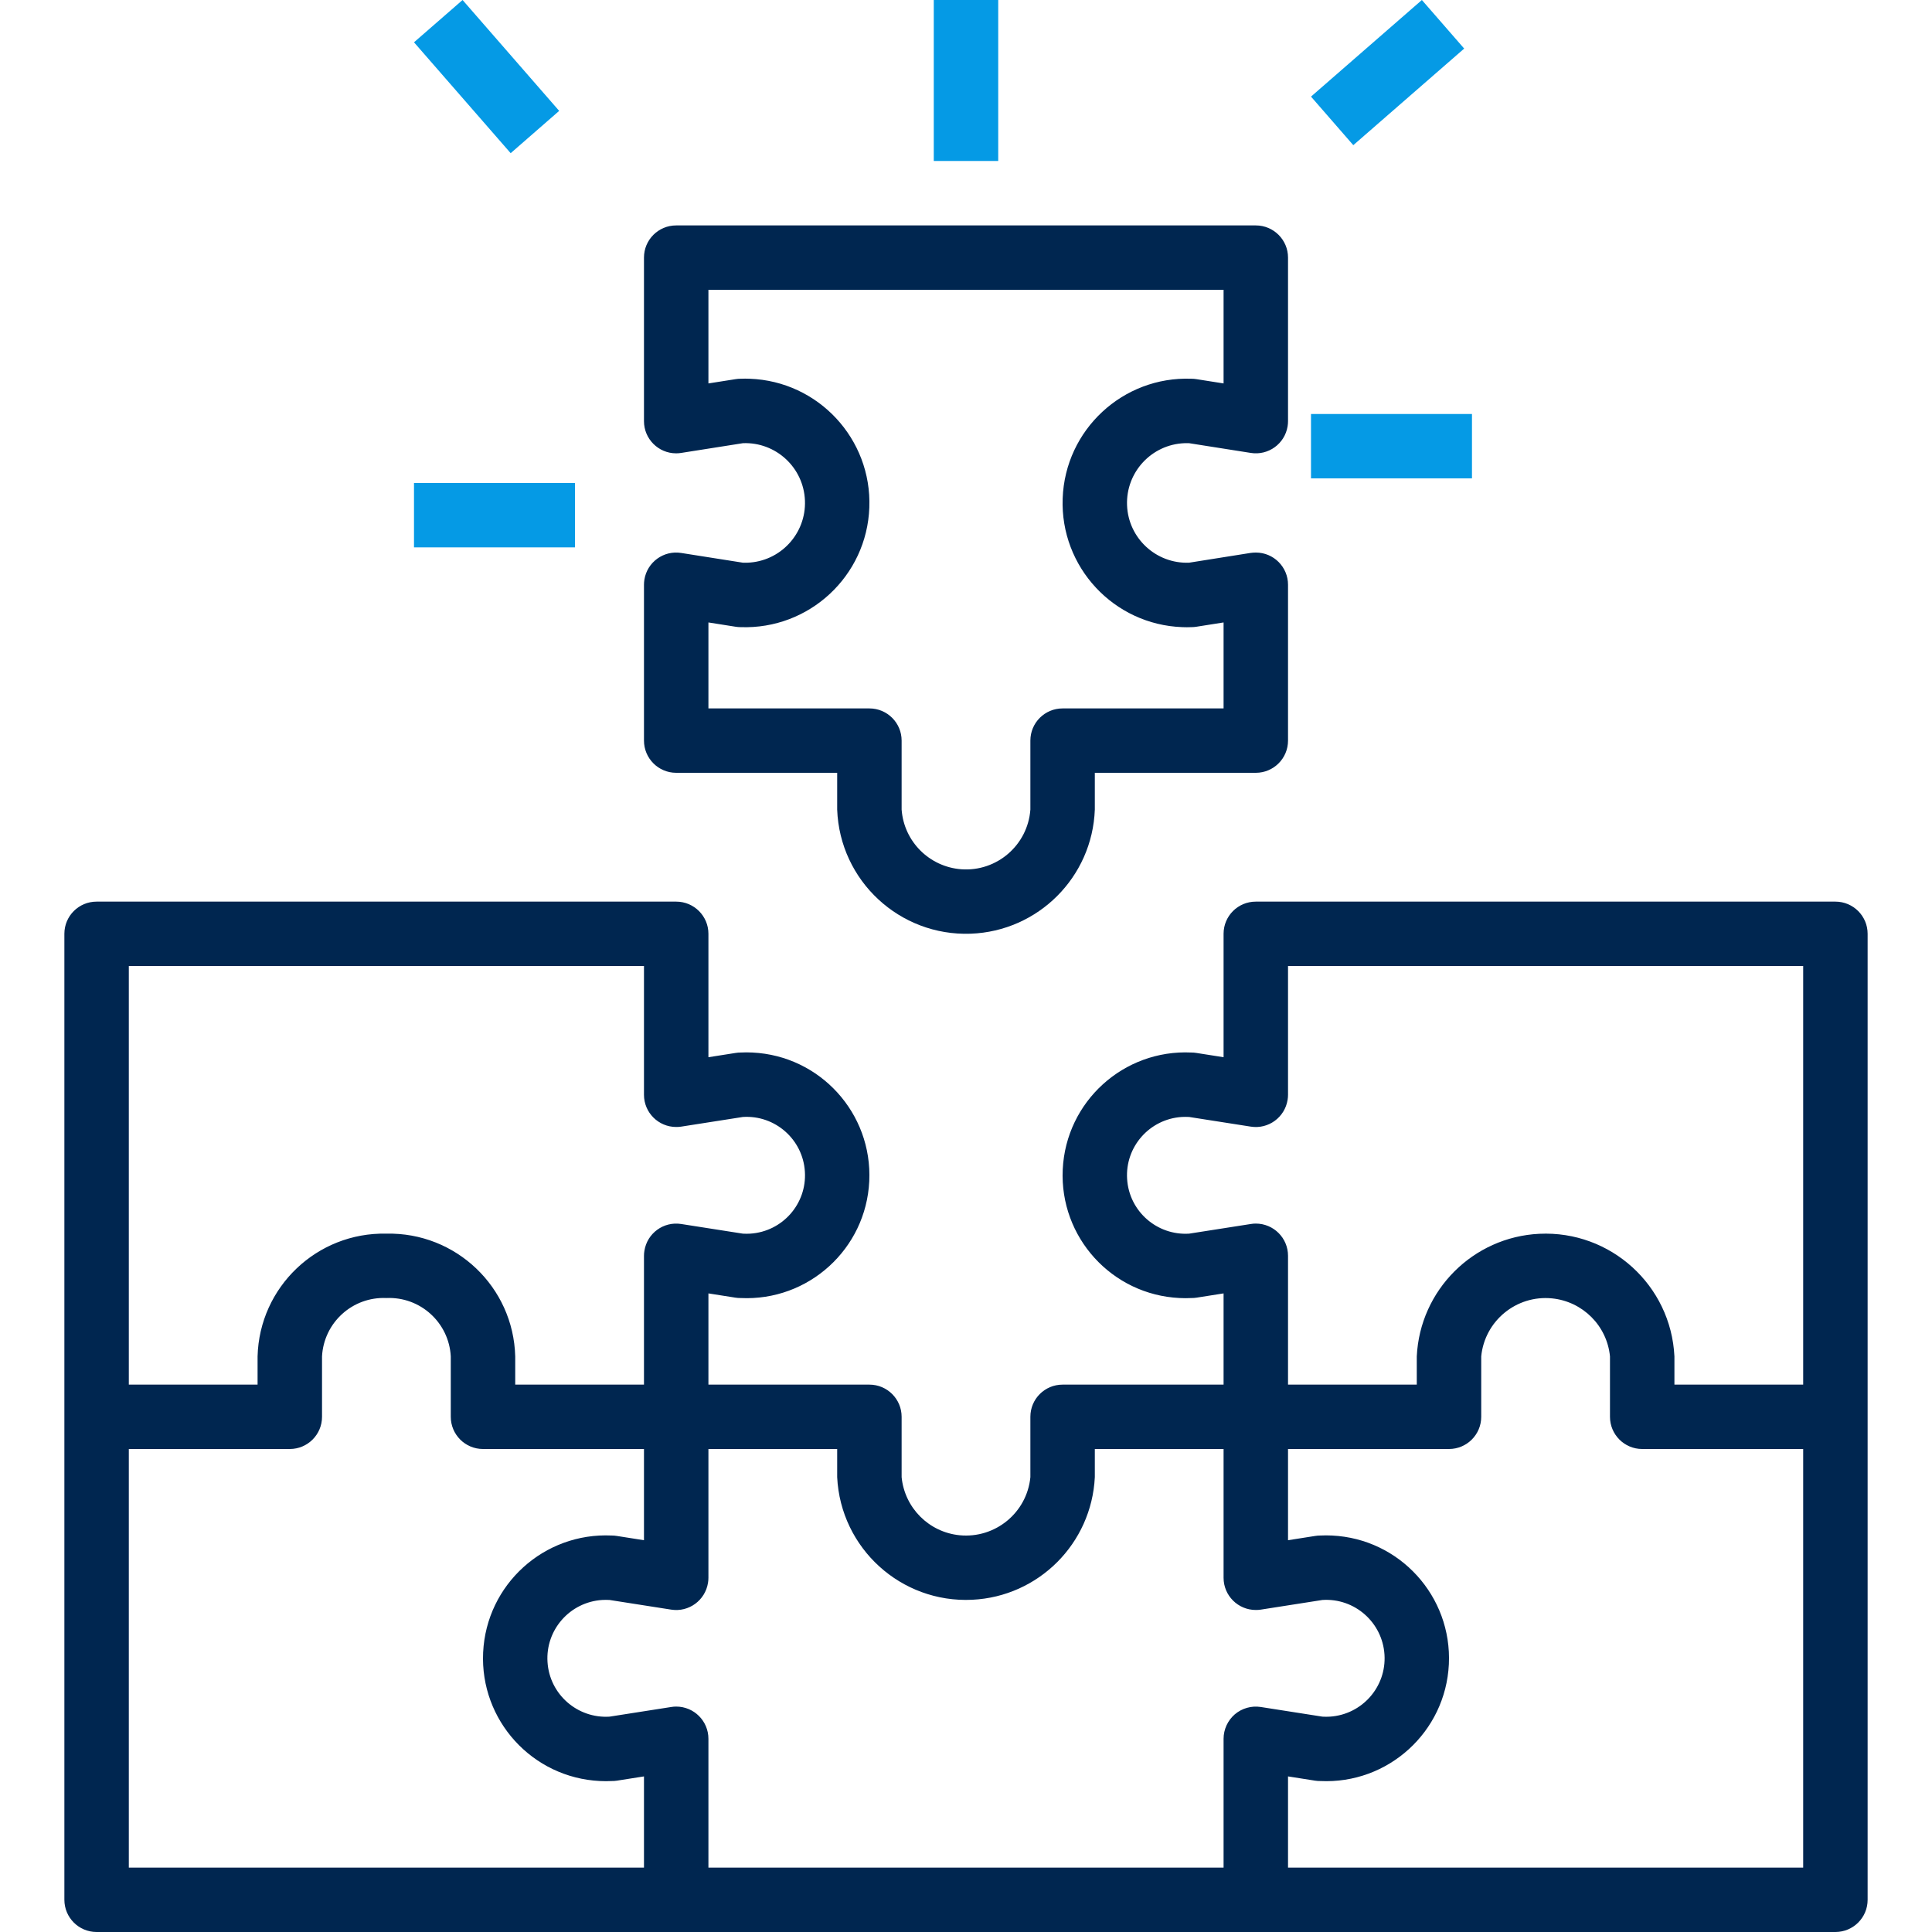 <svg width="28" height="28" viewBox="0 0 28 28" fill="none" xmlns="http://www.w3.org/2000/svg">
<g clip-path="url(#clip0)">
<path d="M26.6 13.067C26.6 13.067 26.6 13.067 26.6 13.067H18.2C17.942 13.067 17.733 13.275 17.733 13.533C17.733 13.533 17.733 13.533 17.733 13.533V15.322L17.339 15.26C17.315 15.256 17.291 15.254 17.267 15.254C16.284 15.207 15.449 15.965 15.402 16.948C15.355 17.93 16.113 18.765 17.096 18.812C17.153 18.815 17.21 18.815 17.267 18.812C17.291 18.812 17.315 18.811 17.339 18.807L17.733 18.745V20.067H15.4C15.142 20.067 14.933 20.275 14.933 20.533C14.933 20.533 14.933 20.533 14.933 20.533V21.408C14.883 21.924 14.423 22.3 13.908 22.25C13.463 22.206 13.111 21.854 13.067 21.408V20.533C13.067 20.276 12.858 20.067 12.6 20.067C12.6 20.067 12.6 20.067 12.6 20.067H10.267V18.745L10.661 18.807C10.685 18.811 10.709 18.812 10.733 18.812C11.716 18.86 12.551 18.101 12.598 17.119C12.645 16.136 11.887 15.301 10.904 15.254C10.847 15.251 10.79 15.251 10.733 15.254C10.709 15.254 10.685 15.256 10.661 15.26L10.267 15.322V13.533C10.267 13.276 10.058 13.067 9.8 13.067C9.8 13.067 9.8 13.067 9.8 13.067H1.4C1.142 13.067 0.933 13.275 0.933 13.533C0.933 13.533 0.933 13.533 0.933 13.533V27.533C0.933 27.791 1.142 28 1.4 28C1.4 28 1.4 28 1.4 28H26.6C26.858 28 27.067 27.791 27.067 27.534C27.067 27.534 27.067 27.533 27.067 27.533V13.533C27.067 13.276 26.858 13.067 26.6 13.067ZM1.867 14H9.333V15.867C9.333 16.124 9.542 16.333 9.8 16.333C9.824 16.333 9.848 16.332 9.872 16.328L10.766 16.188C11.233 16.158 11.636 16.513 11.665 16.98C11.695 17.447 11.34 17.849 10.873 17.879C10.838 17.881 10.802 17.881 10.766 17.879L9.872 17.739C9.617 17.699 9.379 17.873 9.339 18.128C9.335 18.152 9.333 18.176 9.333 18.2V20.067H7.467V19.658C7.441 18.652 6.606 17.857 5.6 17.879C4.594 17.857 3.759 18.652 3.733 19.658V20.067H1.867V14ZM9.333 27.067H1.867V21H4.2C4.458 21 4.667 20.791 4.667 20.534C4.667 20.534 4.667 20.533 4.667 20.533V19.658C4.693 19.168 5.109 18.79 5.6 18.812C6.091 18.79 6.507 19.168 6.533 19.658V20.533C6.533 20.791 6.742 21 7 21C7 21 7 21 7 21H9.333V22.322L8.939 22.26C8.915 22.256 8.891 22.254 8.867 22.254C7.884 22.207 7.049 22.965 7.002 23.948C6.955 24.93 7.713 25.765 8.696 25.812C8.753 25.815 8.81 25.815 8.867 25.812C8.891 25.812 8.915 25.811 8.939 25.807L9.333 25.745V27.067ZM17.896 24.845C17.793 24.934 17.733 25.064 17.733 25.2V27.067H10.267V25.2C10.267 24.942 10.058 24.733 9.8 24.733C9.776 24.733 9.752 24.735 9.728 24.739L8.834 24.879C8.367 24.908 7.964 24.554 7.935 24.087C7.905 23.62 8.26 23.218 8.727 23.188C8.762 23.186 8.798 23.186 8.834 23.188L9.728 23.328C9.983 23.368 10.221 23.193 10.261 22.939C10.265 22.915 10.267 22.891 10.267 22.867V21H12.133V21.408C12.183 22.439 13.059 23.235 14.09 23.185C15.051 23.139 15.82 22.37 15.867 21.408V21H17.733V22.867C17.733 23.124 17.942 23.333 18.2 23.333C18.224 23.333 18.248 23.332 18.272 23.328L19.166 23.188C19.633 23.158 20.035 23.513 20.065 23.98C20.095 24.447 19.74 24.849 19.273 24.879C19.238 24.881 19.202 24.881 19.166 24.879L18.272 24.739C18.137 24.718 18 24.757 17.896 24.845ZM26.133 27.067H18.667V25.745L19.061 25.807C19.085 25.811 19.109 25.812 19.133 25.812C20.116 25.86 20.951 25.101 20.998 24.119C21.045 23.136 20.287 22.301 19.304 22.254C19.247 22.251 19.19 22.251 19.133 22.254C19.109 22.254 19.085 22.256 19.061 22.26L18.667 22.322V21H21C21.258 21 21.467 20.791 21.467 20.534C21.467 20.534 21.467 20.533 21.467 20.533V19.658C21.517 19.143 21.977 18.766 22.492 18.817C22.937 18.861 23.29 19.213 23.333 19.658V20.533C23.333 20.791 23.542 21 23.8 21C23.8 21 23.8 21 23.8 21H26.133V27.067ZM26.133 20.067H24.267V19.658C24.217 18.627 23.341 17.832 22.31 17.881C21.349 17.927 20.579 18.697 20.533 19.658V20.067H18.667V18.2C18.667 17.942 18.458 17.733 18.2 17.733C18.176 17.733 18.152 17.735 18.128 17.739L17.234 17.879C16.767 17.908 16.364 17.554 16.335 17.087C16.305 16.62 16.66 16.218 17.127 16.188C17.162 16.186 17.198 16.186 17.234 16.188L18.128 16.328C18.383 16.368 18.621 16.193 18.661 15.939C18.665 15.915 18.667 15.891 18.667 15.867V14H26.133V20.067H26.133Z" fill="#002650"/>
<path d="M17.167 6.423C17.189 6.422 17.211 6.422 17.233 6.423L18.127 6.564C18.381 6.605 18.62 6.432 18.661 6.178C18.665 6.153 18.667 6.128 18.667 6.104V3.733C18.667 3.476 18.458 3.267 18.2 3.267C18.2 3.267 18.2 3.267 18.2 3.267H9.8C9.542 3.267 9.333 3.475 9.333 3.733C9.333 3.733 9.333 3.733 9.333 3.733V6.104C9.333 6.361 9.542 6.57 9.799 6.57C9.824 6.57 9.849 6.568 9.873 6.564L10.767 6.423C11.245 6.404 11.648 6.777 11.666 7.256C11.684 7.734 11.311 8.137 10.833 8.155C10.811 8.156 10.789 8.156 10.767 8.155L9.873 8.014C9.619 7.973 9.38 8.146 9.339 8.4C9.335 8.425 9.333 8.45 9.333 8.474V10.733C9.333 10.991 9.542 11.2 9.8 11.2C9.8 11.2 9.8 11.2 9.8 11.2H12.133V11.733C12.171 12.764 13.037 13.569 14.068 13.532C15.046 13.496 15.831 12.712 15.867 11.733V11.2H18.2C18.458 11.2 18.667 10.991 18.667 10.734C18.667 10.733 18.667 10.733 18.667 10.733V8.474C18.667 8.217 18.458 8.008 18.201 8.008C18.176 8.008 18.151 8.01 18.127 8.013L17.233 8.155C16.755 8.173 16.352 7.8 16.334 7.322C16.316 6.844 16.689 6.441 17.167 6.423ZM17.135 9.089C17.179 9.091 17.223 9.091 17.267 9.089C17.291 9.089 17.316 9.087 17.34 9.083L17.733 9.021V10.267H15.4C15.142 10.267 14.933 10.475 14.933 10.733C14.933 10.733 14.933 10.733 14.933 10.733V11.733C14.895 12.249 14.446 12.636 13.931 12.598C13.469 12.563 13.101 12.196 13.067 11.733V10.733C13.067 10.476 12.858 10.267 12.6 10.267C12.6 10.267 12.6 10.267 12.6 10.267H10.267V9.021L10.66 9.083C10.684 9.087 10.709 9.089 10.733 9.089C11.727 9.125 12.563 8.349 12.599 7.355C12.636 6.361 11.859 5.525 10.865 5.489C10.821 5.487 10.777 5.487 10.733 5.489C10.709 5.489 10.684 5.491 10.66 5.495L10.267 5.557V4.2H17.733V5.557L17.34 5.495C17.316 5.491 17.291 5.489 17.267 5.489C16.273 5.452 15.437 6.229 15.401 7.223C15.364 8.217 16.141 9.053 17.135 9.089Z" fill="#002650"/>
<path d="M14.467 0H13.533V2.333H14.467V0Z" fill="#059AE5"/>
<path d="M6.704 -1.11574e-05L6 0.613L7.401 2.22L8.104 1.607L6.704 -1.11574e-05Z" fill="#059AE5"/>
<path d="M20.607 2.4385e-05L19 1.4L19.613 2.104L21.22 0.704L20.607 2.4385e-05Z" fill="#059AE5"/>
<path d="M8.333 7H6V7.933H8.333V7Z" fill="#059AE5"/>
<path d="M21.333 6H19V6.933H21.333V6Z" fill="#059AE5"/>
</g>
<defs>
<clipPath id="clip0">
<rect width="28" height="28" fill="white"/>
</clipPath>
</defs>
</svg>
